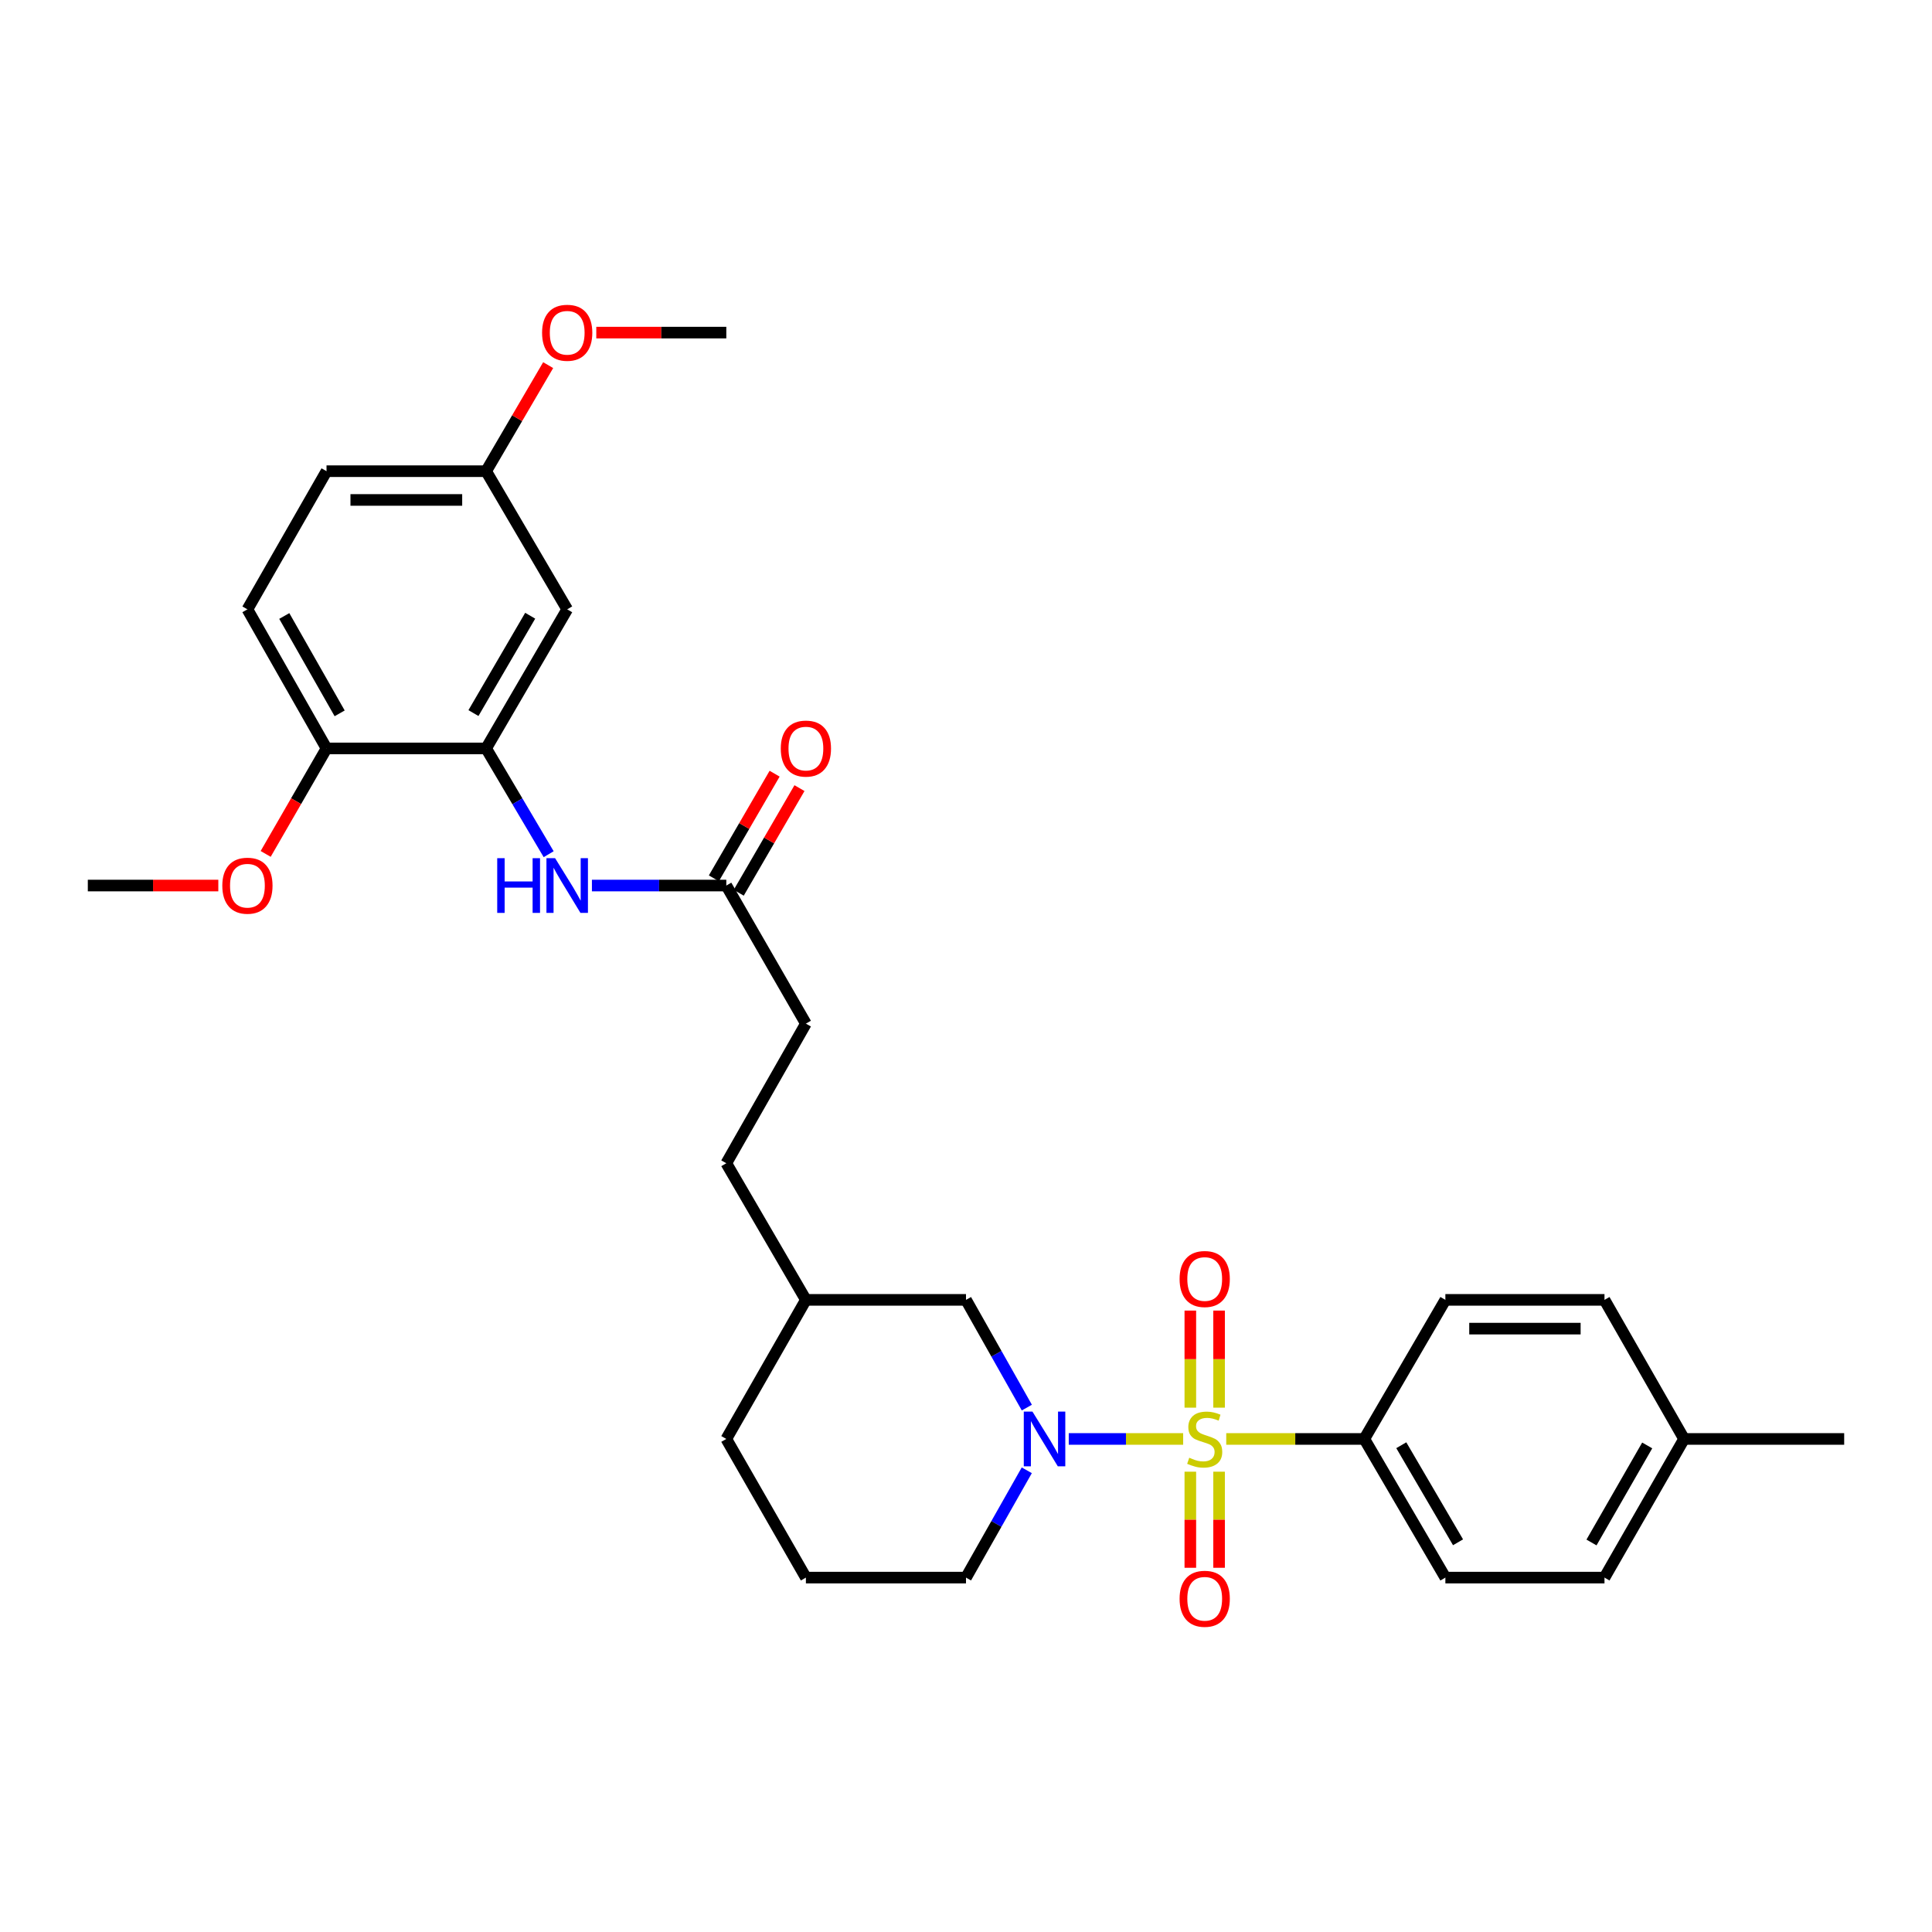 <?xml version='1.0' encoding='iso-8859-1'?>
<svg version='1.1' baseProfile='full'
              xmlns='http://www.w3.org/2000/svg'
                      xmlns:rdkit='http://www.rdkit.org/xml'
                      xmlns:xlink='http://www.w3.org/1999/xlink'
                  xml:space='preserve'
width='1000px' height='1000px' viewBox='0 0 1000 1000'>
<!-- END OF HEADER -->
<rect style='opacity:1.0;fill:#FFFFFF;stroke:none' width='1000' height='1000' x='0' y='0'> </rect>
<path class='bond-0' d='M 612.401,744.799 L 582.794,744.799' style='fill:none;fill-rule:evenodd;stroke:#CCCC00;stroke-width:6px;stroke-linecap:butt;stroke-linejoin:miter;stroke-opacity:1' />
<path class='bond-0' d='M 582.794,744.799 L 553.186,744.799' style='fill:none;fill-rule:evenodd;stroke:#0000FF;stroke-width:6px;stroke-linecap:butt;stroke-linejoin:miter;stroke-opacity:1' />
<path class='bond-2' d='M 634.699,744.799 L 670.432,744.799' style='fill:none;fill-rule:evenodd;stroke:#CCCC00;stroke-width:6px;stroke-linecap:butt;stroke-linejoin:miter;stroke-opacity:1' />
<path class='bond-2' d='M 670.432,744.799 L 706.165,744.799' style='fill:none;fill-rule:evenodd;stroke:#000000;stroke-width:6px;stroke-linecap:butt;stroke-linejoin:miter;stroke-opacity:1' />
<path class='bond-4' d='M 630.995,728.607 L 630.995,703.483' style='fill:none;fill-rule:evenodd;stroke:#CCCC00;stroke-width:6px;stroke-linecap:butt;stroke-linejoin:miter;stroke-opacity:1' />
<path class='bond-4' d='M 630.995,703.483 L 630.995,678.358' style='fill:none;fill-rule:evenodd;stroke:#FF0000;stroke-width:6px;stroke-linecap:butt;stroke-linejoin:miter;stroke-opacity:1' />
<path class='bond-4' d='M 616.113,728.607 L 616.113,703.483' style='fill:none;fill-rule:evenodd;stroke:#CCCC00;stroke-width:6px;stroke-linecap:butt;stroke-linejoin:miter;stroke-opacity:1' />
<path class='bond-4' d='M 616.113,703.483 L 616.113,678.358' style='fill:none;fill-rule:evenodd;stroke:#FF0000;stroke-width:6px;stroke-linecap:butt;stroke-linejoin:miter;stroke-opacity:1' />
<path class='bond-5' d='M 616.113,761.745 L 616.113,786.613' style='fill:none;fill-rule:evenodd;stroke:#CCCC00;stroke-width:6px;stroke-linecap:butt;stroke-linejoin:miter;stroke-opacity:1' />
<path class='bond-5' d='M 616.113,786.613 L 616.113,811.481' style='fill:none;fill-rule:evenodd;stroke:#FF0000;stroke-width:6px;stroke-linecap:butt;stroke-linejoin:miter;stroke-opacity:1' />
<path class='bond-5' d='M 630.995,761.745 L 630.995,786.613' style='fill:none;fill-rule:evenodd;stroke:#CCCC00;stroke-width:6px;stroke-linecap:butt;stroke-linejoin:miter;stroke-opacity:1' />
<path class='bond-5' d='M 630.995,786.613 L 630.995,811.481' style='fill:none;fill-rule:evenodd;stroke:#FF0000;stroke-width:6px;stroke-linecap:butt;stroke-linejoin:miter;stroke-opacity:1' />
<path class='bond-8' d='M 531.489,728.572 L 515.745,700.692' style='fill:none;fill-rule:evenodd;stroke:#0000FF;stroke-width:6px;stroke-linecap:butt;stroke-linejoin:miter;stroke-opacity:1' />
<path class='bond-8' d='M 515.745,700.692 L 500,672.811' style='fill:none;fill-rule:evenodd;stroke:#000000;stroke-width:6px;stroke-linecap:butt;stroke-linejoin:miter;stroke-opacity:1' />
<path class='bond-15' d='M 531.463,761.021 L 515.732,788.792' style='fill:none;fill-rule:evenodd;stroke:#0000FF;stroke-width:6px;stroke-linecap:butt;stroke-linejoin:miter;stroke-opacity:1' />
<path class='bond-15' d='M 515.732,788.792 L 500,816.563' style='fill:none;fill-rule:evenodd;stroke:#000000;stroke-width:6px;stroke-linecap:butt;stroke-linejoin:miter;stroke-opacity:1' />
<path class='bond-1' d='M 251.62,387.383 L 267.804,414.758' style='fill:none;fill-rule:evenodd;stroke:#000000;stroke-width:6px;stroke-linecap:butt;stroke-linejoin:miter;stroke-opacity:1' />
<path class='bond-1' d='M 267.804,414.758 L 283.988,442.133' style='fill:none;fill-rule:evenodd;stroke:#0000FF;stroke-width:6px;stroke-linecap:butt;stroke-linejoin:miter;stroke-opacity:1' />
<path class='bond-7' d='M 251.62,387.383 L 293.579,315.396' style='fill:none;fill-rule:evenodd;stroke:#000000;stroke-width:6px;stroke-linecap:butt;stroke-linejoin:miter;stroke-opacity:1' />
<path class='bond-7' d='M 245.056,369.091 L 274.427,318.7' style='fill:none;fill-rule:evenodd;stroke:#000000;stroke-width:6px;stroke-linecap:butt;stroke-linejoin:miter;stroke-opacity:1' />
<path class='bond-9' d='M 251.62,387.383 L 169.008,387.383' style='fill:none;fill-rule:evenodd;stroke:#000000;stroke-width:6px;stroke-linecap:butt;stroke-linejoin:miter;stroke-opacity:1' />
<path class='bond-11' d='M 706.165,744.799 L 748.124,816.563' style='fill:none;fill-rule:evenodd;stroke:#000000;stroke-width:6px;stroke-linecap:butt;stroke-linejoin:miter;stroke-opacity:1' />
<path class='bond-11' d='M 725.306,748.052 L 754.677,798.287' style='fill:none;fill-rule:evenodd;stroke:#000000;stroke-width:6px;stroke-linecap:butt;stroke-linejoin:miter;stroke-opacity:1' />
<path class='bond-12' d='M 706.165,744.799 L 748.124,672.811' style='fill:none;fill-rule:evenodd;stroke:#000000;stroke-width:6px;stroke-linecap:butt;stroke-linejoin:miter;stroke-opacity:1' />
<path class='bond-3' d='M 306.377,458.354 L 341.156,458.354' style='fill:none;fill-rule:evenodd;stroke:#0000FF;stroke-width:6px;stroke-linecap:butt;stroke-linejoin:miter;stroke-opacity:1' />
<path class='bond-3' d='M 341.156,458.354 L 375.934,458.354' style='fill:none;fill-rule:evenodd;stroke:#000000;stroke-width:6px;stroke-linecap:butt;stroke-linejoin:miter;stroke-opacity:1' />
<path class='bond-6' d='M 375.934,458.354 L 417.132,529.829' style='fill:none;fill-rule:evenodd;stroke:#000000;stroke-width:6px;stroke-linecap:butt;stroke-linejoin:miter;stroke-opacity:1' />
<path class='bond-10' d='M 382.369,462.089 L 398.089,435.01' style='fill:none;fill-rule:evenodd;stroke:#000000;stroke-width:6px;stroke-linecap:butt;stroke-linejoin:miter;stroke-opacity:1' />
<path class='bond-10' d='M 398.089,435.01 L 413.808,407.93' style='fill:none;fill-rule:evenodd;stroke:#FF0000;stroke-width:6px;stroke-linecap:butt;stroke-linejoin:miter;stroke-opacity:1' />
<path class='bond-10' d='M 369.499,454.618 L 385.218,427.538' style='fill:none;fill-rule:evenodd;stroke:#000000;stroke-width:6px;stroke-linecap:butt;stroke-linejoin:miter;stroke-opacity:1' />
<path class='bond-10' d='M 385.218,427.538 L 400.938,400.459' style='fill:none;fill-rule:evenodd;stroke:#FF0000;stroke-width:6px;stroke-linecap:butt;stroke-linejoin:miter;stroke-opacity:1' />
<path class='bond-14' d='M 293.579,315.396 L 251.62,243.888' style='fill:none;fill-rule:evenodd;stroke:#000000;stroke-width:6px;stroke-linecap:butt;stroke-linejoin:miter;stroke-opacity:1' />
<path class='bond-20' d='M 500,672.811 L 417.132,672.811' style='fill:none;fill-rule:evenodd;stroke:#000000;stroke-width:6px;stroke-linecap:butt;stroke-linejoin:miter;stroke-opacity:1' />
<path class='bond-13' d='M 169.008,387.383 L 128.066,315.396' style='fill:none;fill-rule:evenodd;stroke:#000000;stroke-width:6px;stroke-linecap:butt;stroke-linejoin:miter;stroke-opacity:1' />
<path class='bond-13' d='M 175.803,369.228 L 147.144,318.837' style='fill:none;fill-rule:evenodd;stroke:#000000;stroke-width:6px;stroke-linecap:butt;stroke-linejoin:miter;stroke-opacity:1' />
<path class='bond-22' d='M 169.008,387.383 L 153.258,414.684' style='fill:none;fill-rule:evenodd;stroke:#000000;stroke-width:6px;stroke-linecap:butt;stroke-linejoin:miter;stroke-opacity:1' />
<path class='bond-22' d='M 153.258,414.684 L 137.509,441.985' style='fill:none;fill-rule:evenodd;stroke:#FF0000;stroke-width:6px;stroke-linecap:butt;stroke-linejoin:miter;stroke-opacity:1' />
<path class='bond-18' d='M 748.124,816.563 L 830.479,816.563' style='fill:none;fill-rule:evenodd;stroke:#000000;stroke-width:6px;stroke-linecap:butt;stroke-linejoin:miter;stroke-opacity:1' />
<path class='bond-19' d='M 748.124,672.811 L 830.479,672.811' style='fill:none;fill-rule:evenodd;stroke:#000000;stroke-width:6px;stroke-linecap:butt;stroke-linejoin:miter;stroke-opacity:1' />
<path class='bond-19' d='M 760.477,687.693 L 818.126,687.693' style='fill:none;fill-rule:evenodd;stroke:#000000;stroke-width:6px;stroke-linecap:butt;stroke-linejoin:miter;stroke-opacity:1' />
<path class='bond-17' d='M 128.066,315.396 L 169.008,243.888' style='fill:none;fill-rule:evenodd;stroke:#000000;stroke-width:6px;stroke-linecap:butt;stroke-linejoin:miter;stroke-opacity:1' />
<path class='bond-24' d='M 251.62,243.888 L 267.675,216.441' style='fill:none;fill-rule:evenodd;stroke:#000000;stroke-width:6px;stroke-linecap:butt;stroke-linejoin:miter;stroke-opacity:1' />
<path class='bond-24' d='M 267.675,216.441 L 283.73,188.994' style='fill:none;fill-rule:evenodd;stroke:#FF0000;stroke-width:6px;stroke-linecap:butt;stroke-linejoin:miter;stroke-opacity:1' />
<path class='bond-32' d='M 251.62,243.888 L 169.008,243.888' style='fill:none;fill-rule:evenodd;stroke:#000000;stroke-width:6px;stroke-linecap:butt;stroke-linejoin:miter;stroke-opacity:1' />
<path class='bond-32' d='M 239.228,258.77 L 181.4,258.77' style='fill:none;fill-rule:evenodd;stroke:#000000;stroke-width:6px;stroke-linecap:butt;stroke-linejoin:miter;stroke-opacity:1' />
<path class='bond-25' d='M 500,816.563 L 417.132,816.563' style='fill:none;fill-rule:evenodd;stroke:#000000;stroke-width:6px;stroke-linecap:butt;stroke-linejoin:miter;stroke-opacity:1' />
<path class='bond-16' d='M 417.132,529.829 L 375.934,602.097' style='fill:none;fill-rule:evenodd;stroke:#000000;stroke-width:6px;stroke-linecap:butt;stroke-linejoin:miter;stroke-opacity:1' />
<path class='bond-30' d='M 830.479,816.563 L 871.678,744.799' style='fill:none;fill-rule:evenodd;stroke:#000000;stroke-width:6px;stroke-linecap:butt;stroke-linejoin:miter;stroke-opacity:1' />
<path class='bond-30' d='M 823.753,798.389 L 852.591,748.154' style='fill:none;fill-rule:evenodd;stroke:#000000;stroke-width:6px;stroke-linecap:butt;stroke-linejoin:miter;stroke-opacity:1' />
<path class='bond-21' d='M 830.479,672.811 L 871.678,744.799' style='fill:none;fill-rule:evenodd;stroke:#000000;stroke-width:6px;stroke-linecap:butt;stroke-linejoin:miter;stroke-opacity:1' />
<path class='bond-23' d='M 417.132,672.811 L 375.934,602.097' style='fill:none;fill-rule:evenodd;stroke:#000000;stroke-width:6px;stroke-linecap:butt;stroke-linejoin:miter;stroke-opacity:1' />
<path class='bond-31' d='M 417.132,672.811 L 375.934,744.799' style='fill:none;fill-rule:evenodd;stroke:#000000;stroke-width:6px;stroke-linecap:butt;stroke-linejoin:miter;stroke-opacity:1' />
<path class='bond-27' d='M 871.678,744.799 L 954.545,744.799' style='fill:none;fill-rule:evenodd;stroke:#000000;stroke-width:6px;stroke-linecap:butt;stroke-linejoin:miter;stroke-opacity:1' />
<path class='bond-28' d='M 113.001,458.354 L 79.228,458.354' style='fill:none;fill-rule:evenodd;stroke:#FF0000;stroke-width:6px;stroke-linecap:butt;stroke-linejoin:miter;stroke-opacity:1' />
<path class='bond-28' d='M 79.228,458.354 L 45.455,458.354' style='fill:none;fill-rule:evenodd;stroke:#000000;stroke-width:6px;stroke-linecap:butt;stroke-linejoin:miter;stroke-opacity:1' />
<path class='bond-29' d='M 308.637,172.157 L 342.286,172.157' style='fill:none;fill-rule:evenodd;stroke:#FF0000;stroke-width:6px;stroke-linecap:butt;stroke-linejoin:miter;stroke-opacity:1' />
<path class='bond-29' d='M 342.286,172.157 L 375.934,172.157' style='fill:none;fill-rule:evenodd;stroke:#000000;stroke-width:6px;stroke-linecap:butt;stroke-linejoin:miter;stroke-opacity:1' />
<path class='bond-26' d='M 417.132,816.563 L 375.934,744.799' style='fill:none;fill-rule:evenodd;stroke:#000000;stroke-width:6px;stroke-linecap:butt;stroke-linejoin:miter;stroke-opacity:1' />
<path  class='atom-0' d='M 615.554 754.519
Q 615.874 754.639, 617.194 755.199
Q 618.514 755.759, 619.954 756.119
Q 621.434 756.439, 622.874 756.439
Q 625.554 756.439, 627.114 755.159
Q 628.674 753.839, 628.674 751.559
Q 628.674 749.999, 627.874 749.039
Q 627.114 748.079, 625.914 747.559
Q 624.714 747.039, 622.714 746.439
Q 620.194 745.679, 618.674 744.959
Q 617.194 744.239, 616.114 742.719
Q 615.074 741.199, 615.074 738.639
Q 615.074 735.079, 617.474 732.879
Q 619.914 730.679, 624.714 730.679
Q 627.994 730.679, 631.714 732.239
L 630.794 735.319
Q 627.394 733.919, 624.834 733.919
Q 622.074 733.919, 620.554 735.079
Q 619.034 736.199, 619.074 738.159
Q 619.074 739.679, 619.834 740.599
Q 620.634 741.519, 621.754 742.039
Q 622.914 742.559, 624.834 743.159
Q 627.394 743.959, 628.914 744.759
Q 630.434 745.559, 631.514 747.199
Q 632.634 748.799, 632.634 751.559
Q 632.634 755.479, 629.994 757.599
Q 627.394 759.679, 623.034 759.679
Q 620.514 759.679, 618.594 759.119
Q 616.714 758.599, 614.474 757.679
L 615.554 754.519
' fill='#CCCC00'/>
<path  class='atom-1' d='M 534.393 730.639
L 543.673 745.639
Q 544.593 747.119, 546.073 749.799
Q 547.553 752.479, 547.633 752.639
L 547.633 730.639
L 551.393 730.639
L 551.393 758.959
L 547.513 758.959
L 537.553 742.559
Q 536.393 740.639, 535.153 738.439
Q 533.953 736.239, 533.593 735.559
L 533.593 758.959
L 529.913 758.959
L 529.913 730.639
L 534.393 730.639
' fill='#0000FF'/>
<path  class='atom-4' d='M 257.359 444.194
L 261.199 444.194
L 261.199 456.234
L 275.679 456.234
L 275.679 444.194
L 279.519 444.194
L 279.519 472.514
L 275.679 472.514
L 275.679 459.434
L 261.199 459.434
L 261.199 472.514
L 257.359 472.514
L 257.359 444.194
' fill='#0000FF'/>
<path  class='atom-4' d='M 287.319 444.194
L 296.599 459.194
Q 297.519 460.674, 298.999 463.354
Q 300.479 466.034, 300.559 466.194
L 300.559 444.194
L 304.319 444.194
L 304.319 472.514
L 300.439 472.514
L 290.479 456.114
Q 289.319 454.194, 288.079 451.994
Q 286.879 449.794, 286.519 449.114
L 286.519 472.514
L 282.839 472.514
L 282.839 444.194
L 287.319 444.194
' fill='#0000FF'/>
<path  class='atom-5' d='M 610.554 662.011
Q 610.554 655.211, 613.914 651.411
Q 617.274 647.611, 623.554 647.611
Q 629.834 647.611, 633.194 651.411
Q 636.554 655.211, 636.554 662.011
Q 636.554 668.891, 633.154 672.811
Q 629.754 676.691, 623.554 676.691
Q 617.314 676.691, 613.914 672.811
Q 610.554 668.931, 610.554 662.011
M 623.554 673.491
Q 627.874 673.491, 630.194 670.611
Q 632.554 667.691, 632.554 662.011
Q 632.554 656.451, 630.194 653.651
Q 627.874 650.811, 623.554 650.811
Q 619.234 650.811, 616.874 653.611
Q 614.554 656.411, 614.554 662.011
Q 614.554 667.731, 616.874 670.611
Q 619.234 673.491, 623.554 673.491
' fill='#FF0000'/>
<path  class='atom-6' d='M 610.554 827.523
Q 610.554 820.723, 613.914 816.923
Q 617.274 813.123, 623.554 813.123
Q 629.834 813.123, 633.194 816.923
Q 636.554 820.723, 636.554 827.523
Q 636.554 834.403, 633.154 838.323
Q 629.754 842.203, 623.554 842.203
Q 617.314 842.203, 613.914 838.323
Q 610.554 834.443, 610.554 827.523
M 623.554 839.003
Q 627.874 839.003, 630.194 836.123
Q 632.554 833.203, 632.554 827.523
Q 632.554 821.963, 630.194 819.163
Q 627.874 816.323, 623.554 816.323
Q 619.234 816.323, 616.874 819.123
Q 614.554 821.923, 614.554 827.523
Q 614.554 833.243, 616.874 836.123
Q 619.234 839.003, 623.554 839.003
' fill='#FF0000'/>
<path  class='atom-11' d='M 404.132 387.463
Q 404.132 380.663, 407.492 376.863
Q 410.852 373.063, 417.132 373.063
Q 423.412 373.063, 426.772 376.863
Q 430.132 380.663, 430.132 387.463
Q 430.132 394.343, 426.732 398.263
Q 423.332 402.143, 417.132 402.143
Q 410.892 402.143, 407.492 398.263
Q 404.132 394.383, 404.132 387.463
M 417.132 398.943
Q 421.452 398.943, 423.772 396.063
Q 426.132 393.143, 426.132 387.463
Q 426.132 381.903, 423.772 379.103
Q 421.452 376.263, 417.132 376.263
Q 412.812 376.263, 410.452 379.063
Q 408.132 381.863, 408.132 387.463
Q 408.132 393.183, 410.452 396.063
Q 412.812 398.943, 417.132 398.943
' fill='#FF0000'/>
<path  class='atom-23' d='M 115.066 458.434
Q 115.066 451.634, 118.426 447.834
Q 121.786 444.034, 128.066 444.034
Q 134.346 444.034, 137.706 447.834
Q 141.066 451.634, 141.066 458.434
Q 141.066 465.314, 137.666 469.234
Q 134.266 473.114, 128.066 473.114
Q 121.826 473.114, 118.426 469.234
Q 115.066 465.354, 115.066 458.434
M 128.066 469.914
Q 132.386 469.914, 134.706 467.034
Q 137.066 464.114, 137.066 458.434
Q 137.066 452.874, 134.706 450.074
Q 132.386 447.234, 128.066 447.234
Q 123.746 447.234, 121.386 450.034
Q 119.066 452.834, 119.066 458.434
Q 119.066 464.154, 121.386 467.034
Q 123.746 469.914, 128.066 469.914
' fill='#FF0000'/>
<path  class='atom-25' d='M 280.579 172.237
Q 280.579 165.437, 283.939 161.637
Q 287.299 157.837, 293.579 157.837
Q 299.859 157.837, 303.219 161.637
Q 306.579 165.437, 306.579 172.237
Q 306.579 179.117, 303.179 183.037
Q 299.779 186.917, 293.579 186.917
Q 287.339 186.917, 283.939 183.037
Q 280.579 179.157, 280.579 172.237
M 293.579 183.717
Q 297.899 183.717, 300.219 180.837
Q 302.579 177.917, 302.579 172.237
Q 302.579 166.677, 300.219 163.877
Q 297.899 161.037, 293.579 161.037
Q 289.259 161.037, 286.899 163.837
Q 284.579 166.637, 284.579 172.237
Q 284.579 177.957, 286.899 180.837
Q 289.259 183.717, 293.579 183.717
' fill='#FF0000'/>
</svg>
